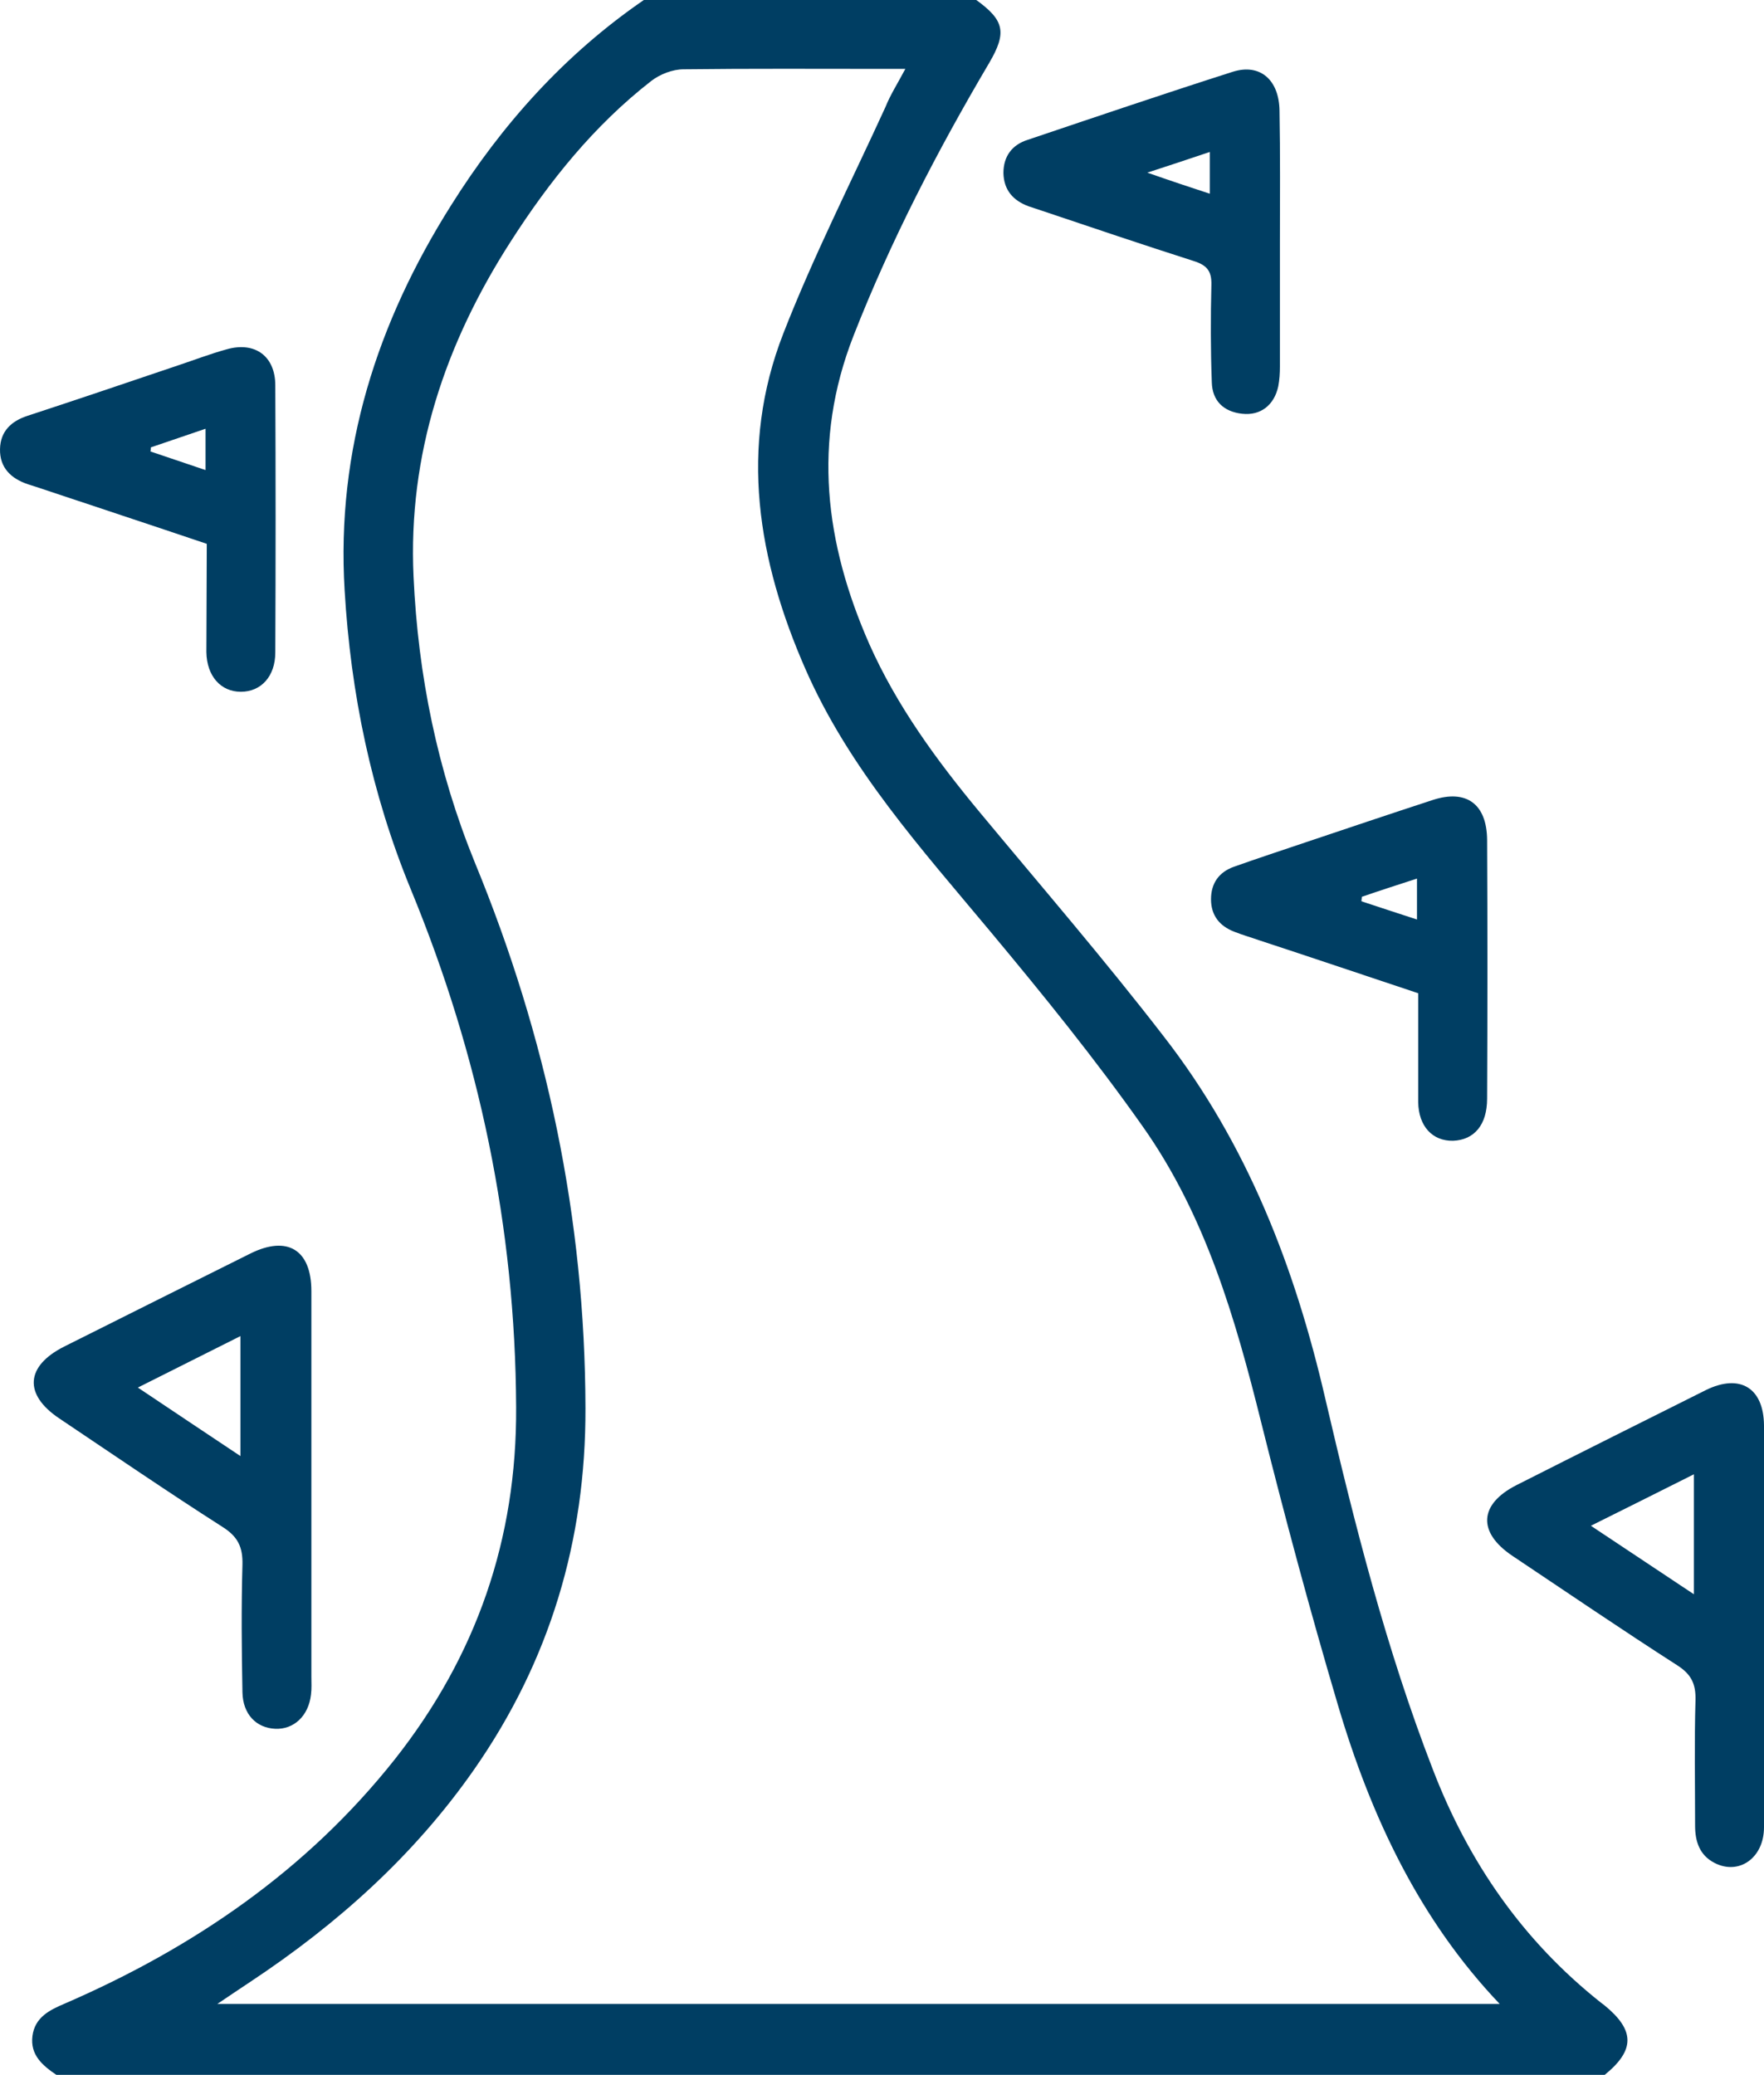 <svg width="108" height="127" viewBox="0 0 108 127" fill="none" xmlns="http://www.w3.org/2000/svg">
<path d="M3.452 127C2.608 126.429 1.838 125.785 1.987 124.619C2.136 123.478 3.03 123.031 3.973 122.634C11.866 119.211 18.792 114.474 24.178 107.677C29.167 101.352 31.649 94.208 31.6 86.122C31.55 75.109 29.341 64.591 25.146 54.422C22.738 48.568 21.473 42.441 21.1 36.14C20.579 27.533 23.086 19.744 27.628 12.551C30.731 7.615 34.578 3.324 39.419 0C46.195 0 52.996 0 59.773 0C61.485 1.24 61.659 1.984 60.567 3.845C57.39 9.227 54.535 14.734 52.252 20.563C49.72 27.037 50.514 33.263 53.22 39.415C54.908 43.21 57.34 46.534 59.996 49.733C63.769 54.273 67.641 58.762 71.24 63.426C76.354 69.999 79.283 77.564 81.144 85.626C82.931 93.29 84.868 100.93 87.722 108.297C89.906 113.978 93.233 118.79 98.023 122.585C98.098 122.634 98.147 122.684 98.222 122.734C100.108 124.271 100.108 125.487 98.247 127C66.673 127 35.05 127 3.452 127ZM55.429 4.217C54.858 4.217 54.51 4.217 54.138 4.217C50.042 4.217 45.947 4.192 41.851 4.242C41.181 4.242 40.412 4.539 39.865 4.961C36.366 7.689 33.635 11.088 31.252 14.808C27.256 21.034 24.972 27.806 25.32 35.297C25.593 41.325 26.784 47.178 29.068 52.784C33.486 63.5 35.82 74.588 35.844 86.196C35.869 94.283 33.66 101.674 29.018 108.322C25.345 113.581 20.653 117.773 15.341 121.295C14.696 121.717 14.051 122.163 13.306 122.659C39.593 122.659 65.656 122.659 91.818 122.659C86.953 117.549 83.949 111.274 81.889 104.279C80.201 98.574 78.662 92.844 77.222 87.089C75.634 80.69 73.797 74.364 69.95 68.932C67.046 64.815 63.868 60.895 60.641 57.026C56.422 51.966 52.003 47.079 49.323 40.977C46.394 34.305 45.227 27.409 47.958 20.414C49.794 15.701 52.103 11.162 54.213 6.548C54.51 5.804 54.957 5.11 55.429 4.217Z" fill="url(#paint0_linear_1180_181888)"/>
<path d="M108 99.442C108 103.584 108.025 107.702 108 111.844C108 113.73 106.462 114.796 104.972 114.027C104.054 113.556 103.781 112.713 103.781 111.745C103.781 109.19 103.731 106.611 103.806 104.056C103.83 103.088 103.557 102.493 102.713 101.947C99.313 99.764 95.962 97.483 92.586 95.225C90.451 93.787 90.551 92.075 92.834 90.909C96.707 88.95 100.579 87.015 104.451 85.08C106.536 84.063 107.976 84.956 108 87.238C108 91.356 108 95.399 108 99.442ZM103.706 90.24C101.596 91.306 99.586 92.298 97.401 93.39C99.561 94.828 101.547 96.143 103.706 97.582C103.706 95.052 103.706 92.72 103.706 90.24Z" fill="url(#paint1_linear_1180_181888)"/>
<path d="M78.362 14.858C78.362 17.388 78.362 19.894 78.362 22.424C78.362 22.845 78.337 23.242 78.263 23.639C78.015 24.805 77.171 25.45 76.054 25.326C74.912 25.202 74.217 24.532 74.192 23.391C74.118 21.407 74.118 19.422 74.167 17.438C74.192 16.57 73.869 16.223 73.075 15.974C69.972 14.982 66.894 13.941 63.792 12.899C63.519 12.799 63.246 12.725 62.972 12.626C62.029 12.278 61.458 11.634 61.434 10.592C61.434 9.55 61.98 8.855 62.923 8.558C67.118 7.144 71.288 5.73 75.483 4.391C77.146 3.87 78.312 4.887 78.337 6.772C78.387 9.476 78.362 12.155 78.362 14.858ZM74.068 11.857C74.068 10.939 74.068 10.22 74.068 9.302C72.827 9.724 71.685 10.096 70.245 10.567C71.66 11.063 72.777 11.435 74.068 11.857Z" fill="url(#paint2_linear_1180_181888)"/>
<path d="M86.829 60.796C83.552 59.705 80.325 58.614 77.073 57.547C76.577 57.373 76.056 57.224 75.559 57.026C74.666 56.679 74.144 56.034 74.144 55.042C74.144 54.05 74.641 53.38 75.535 53.057C76.999 52.536 78.513 52.04 79.978 51.544C82.559 50.676 85.141 49.808 87.722 48.965C89.782 48.295 91.023 49.213 91.048 51.395C91.073 56.679 91.073 61.962 91.048 67.246C91.048 68.858 90.254 69.776 88.963 69.825C87.697 69.85 86.853 68.932 86.829 67.469C86.829 65.261 86.829 63.078 86.829 60.796ZM83.378 54.893C83.378 54.992 83.353 55.066 83.353 55.166C84.47 55.538 85.612 55.91 86.754 56.282C86.754 55.364 86.754 54.62 86.754 53.777C85.538 54.173 84.446 54.521 83.378 54.893Z" fill="url(#paint3_linear_1180_181888)"/>
<path d="M19.064 91.083C19.064 94.928 19.064 98.772 19.064 102.617C19.064 102.989 19.089 103.361 19.039 103.733C18.89 105.023 17.996 105.866 16.855 105.817C15.688 105.767 14.869 104.924 14.844 103.584C14.794 100.98 14.77 98.375 14.844 95.771C14.869 94.704 14.571 94.059 13.628 93.464C10.252 91.306 6.951 89.049 3.625 86.817C1.44 85.353 1.564 83.617 3.922 82.426C7.72 80.516 11.518 78.631 15.341 76.721C17.599 75.605 19.064 76.498 19.064 79.028C19.064 83.046 19.064 87.064 19.064 91.083ZM14.72 89.123C14.72 86.568 14.72 84.262 14.72 81.781C12.585 82.848 10.575 83.865 8.44 84.931C10.6 86.37 12.585 87.709 14.72 89.123Z" fill="url(#paint4_linear_1180_181888)"/>
<path d="M12.66 33.288C9.21 32.122 5.809 31.006 2.408 29.865C2.185 29.791 1.937 29.716 1.713 29.642C0.671 29.294 -0.024 28.625 0.001 27.484C0.025 26.392 0.696 25.772 1.689 25.45C4.791 24.433 7.869 23.391 10.947 22.349C11.915 22.027 12.883 21.655 13.876 21.382C15.614 20.886 16.855 21.803 16.855 23.589C16.88 29.046 16.88 34.479 16.855 39.936C16.855 41.399 15.986 42.342 14.745 42.342C13.529 42.342 12.66 41.399 12.635 39.911C12.635 37.703 12.66 35.52 12.66 33.288ZM9.234 27.384C9.234 27.459 9.234 27.558 9.21 27.633C10.302 28.005 11.419 28.377 12.585 28.773C12.585 27.905 12.585 27.136 12.585 26.243C11.419 26.64 10.326 27.012 9.234 27.384Z" fill="url(#paint5_linear_1180_181888)"/>
<defs>
<linearGradient id="paint0_linear_1180_181888" x1="50.804" y1="0" x2="50.804" y2="127" gradientUnits="userSpaceOnUse">
<stop stop-color="#003E63"/>
<stop offset="1" stop-color="#003E63"/>
</linearGradient>
<linearGradient id="paint1_linear_1180_181888" x1="99.531" y1="84.664" x2="99.531" y2="114.279" gradientUnits="userSpaceOnUse">
<stop stop-color="#003E63"/>
<stop offset="1" stop-color="#003E63"/>
</linearGradient>
<linearGradient id="paint2_linear_1180_181888" x1="69.901" y1="4.255" x2="69.901" y2="25.341" gradientUnits="userSpaceOnUse">
<stop stop-color="#003E63"/>
<stop offset="1" stop-color="#003E63"/>
</linearGradient>
<linearGradient id="paint3_linear_1180_181888" x1="82.606" y1="48.749" x2="82.606" y2="69.826" gradientUnits="userSpaceOnUse">
<stop stop-color="#003E63"/>
<stop offset="1" stop-color="#003E63"/>
</linearGradient>
<linearGradient id="paint4_linear_1180_181888" x1="10.568" y1="76.248" x2="10.568" y2="105.819" gradientUnits="userSpaceOnUse">
<stop stop-color="#003E63"/>
<stop offset="1" stop-color="#003E63"/>
</linearGradient>
<linearGradient id="paint5_linear_1180_181888" x1="8.437" y1="21.248" x2="8.437" y2="42.342" gradientUnits="userSpaceOnUse">
<stop stop-color="#003E63"/>
<stop offset="1" stop-color="#003E63"/>
</linearGradient>
</defs>
</svg>
